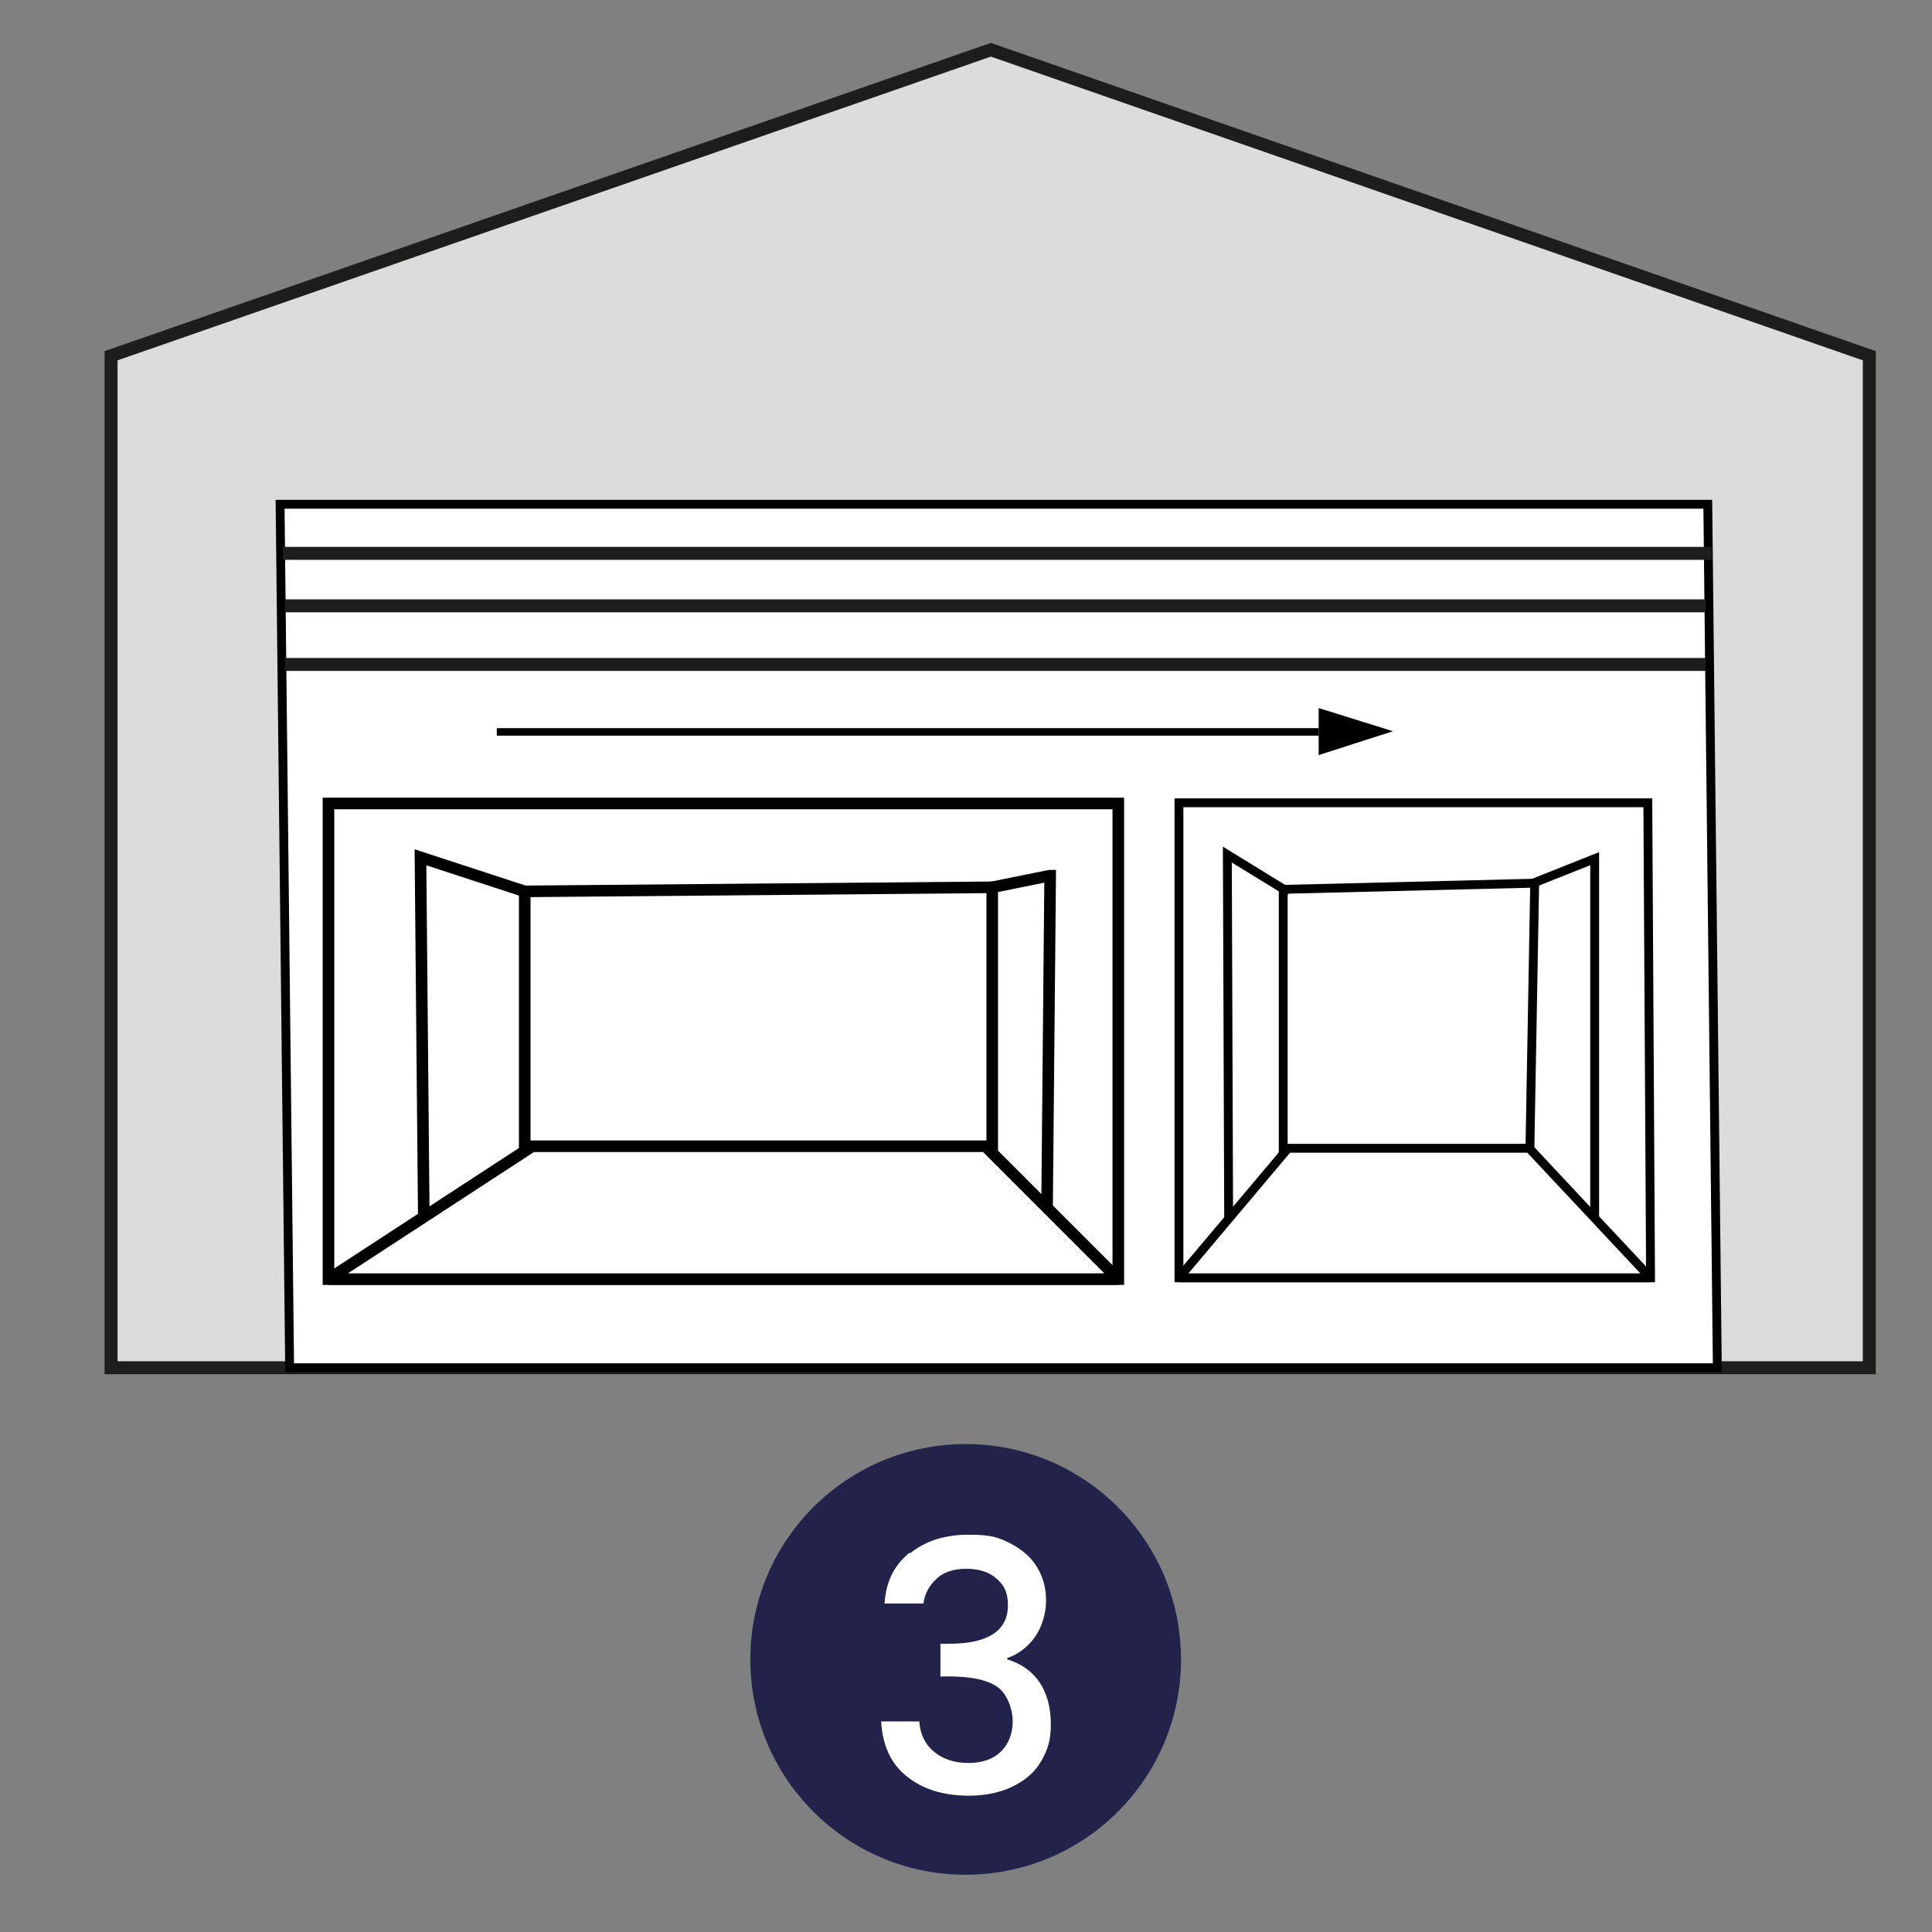 <svg xmlns="http://www.w3.org/2000/svg" id="Calque_1" viewBox="0 0 283.5 283.5"><rect x="0" y="0" width="283.5" height="283.5" fill="#808080" stroke="none"/><defs><style>      .st0, .st1 {        stroke-miterlimit: 2;      }      .st0, .st1, .st2, .st3, .st4, .st5, .st6, .st7 {        stroke: #000;      }      .st0, .st1, .st8, .st4, .st5, .st6 {        fill: #fff;      }      .st0, .st3, .st6 {        stroke-width: 1.3px;      }      .st1, .st2, .st5 {        stroke-width: 1.7px;      }      .st9 {        fill: #23224a;      }      .st2, .st3, .st10, .st4, .st5, .st6, .st7, .st11 {        stroke-miterlimit: 10;      }      .st2, .st3, .st7, .st11 {        fill: none;      }      .st12 {        isolation: isolate;      }      .st10 {        fill: #dcdcdc;      }      .st10, .st11 {        stroke: #1d1d1b;        stroke-width: 1.9px;      }      .st4 {        stroke-width: 1.3px;      }      .st7 {        stroke-width: 1.1px;      }    </style></defs><circle class="st9" cx="141.7" cy="243.5" r="31.6"></circle><g class="st12"><g class="st12"><g class="st12"><g class="st12"><g class="st12"><path class="st8" d="M133.6,227.9c2.2-1.8,5.1-2.7,8.5-2.7s4.4.4,6.2,1.3c1.7.9,3,2,3.9,3.5s1.3,3.1,1.3,4.9-.6,3.9-1.7,5.4c-1.1,1.5-2.5,2.5-4,3v.2c2,.6,3.6,1.7,4.7,3.3,1.1,1.6,1.7,3.7,1.7,6.2s-.5,3.8-1.4,5.4-2.3,2.8-4.1,3.7-4,1.4-6.5,1.4c-3.7,0-6.7-.9-9.1-2.8-2.4-1.9-3.6-4.6-3.8-8.1h5.6c.1,1.8.8,3.3,2.1,4.4,1.3,1.1,3,1.7,5.1,1.7s3.7-.6,4.8-1.7,1.7-2.6,1.7-4.4-.8-4.1-2.3-5.1-3.8-1.5-7-1.5h-1.3v-4.8h1.4c2.8,0,4.9-.5,6.3-1.4,1.4-.9,2.2-2.3,2.2-4.2s-.5-2.9-1.6-3.9-2.6-1.5-4.5-1.5-3.4.5-4.4,1.5c-1.1,1-1.7,2.2-1.9,3.6h-5.7c.2-3.2,1.4-5.6,3.6-7.4h.2Z"></path></g></g></g></g></g><g><polygon class="st10" points="16.3 52.2 145.4 7.3 274.3 52.2 274.3 200.7 16.3 200.7 16.3 52.2"></polygon><polygon class="st4" points="252 200.7 250.6 74 41.1 74 42.5 200.7 252 200.7"></polygon><line class="st11" x1="41.8" y1="88.9" x2="250.3" y2="88.9"></line><line class="st11" x1="41.5" y1="81.2" x2="251.2" y2="81.2"></line><path class="st11" d="M235.3,117.3"></path><path class="st11" d="M52.8,117.3"></path><g><path class="st5" d="M48.2,187.7v-69.8h115.9v69.8H48.2ZM154,128.5l-8.4,1.7v48.3l8,3.4.5-53.4h0ZM77,130.8l-15.3-5,.5,54.2h14.8v-49.2Z"></path><polygon class="st1" points="78.1 168.2 48.2 187.7 164.1 187.7 144.6 168.2 78.1 168.2"></polygon><line class="st2" x1="77" y1="130.8" x2="145.7" y2="130.2"></line></g><g><path class="st6" d="M173,187.5v-69.7s68.8,0,68.8,0l.4,69.7h-69.2,0ZM188.4,130.5l-8.3-5.1.2,55.6h8v-50.4h.1ZM224.4,168.5l9.6,10.7v-53.2l-8.8,3.5-.7,39Z"></path><polygon class="st0" points="189 168.5 173 187.5 242.2 187.5 224.4 168.5 189 168.5"></polygon><line class="st3" x1="188.4" y1="130.5" x2="225.1" y2="129.6"></line></g><g><line class="st7" x1="72.9" y1="107.4" x2="193.5" y2="107.4"></line><polygon points="193.5 110.8 204.4 107.3 193.5 103.9 193.5 110.8"></polygon></g><line class="st11" x1="41.8" y1="97.5" x2="250.3" y2="97.5"></line></g></svg>